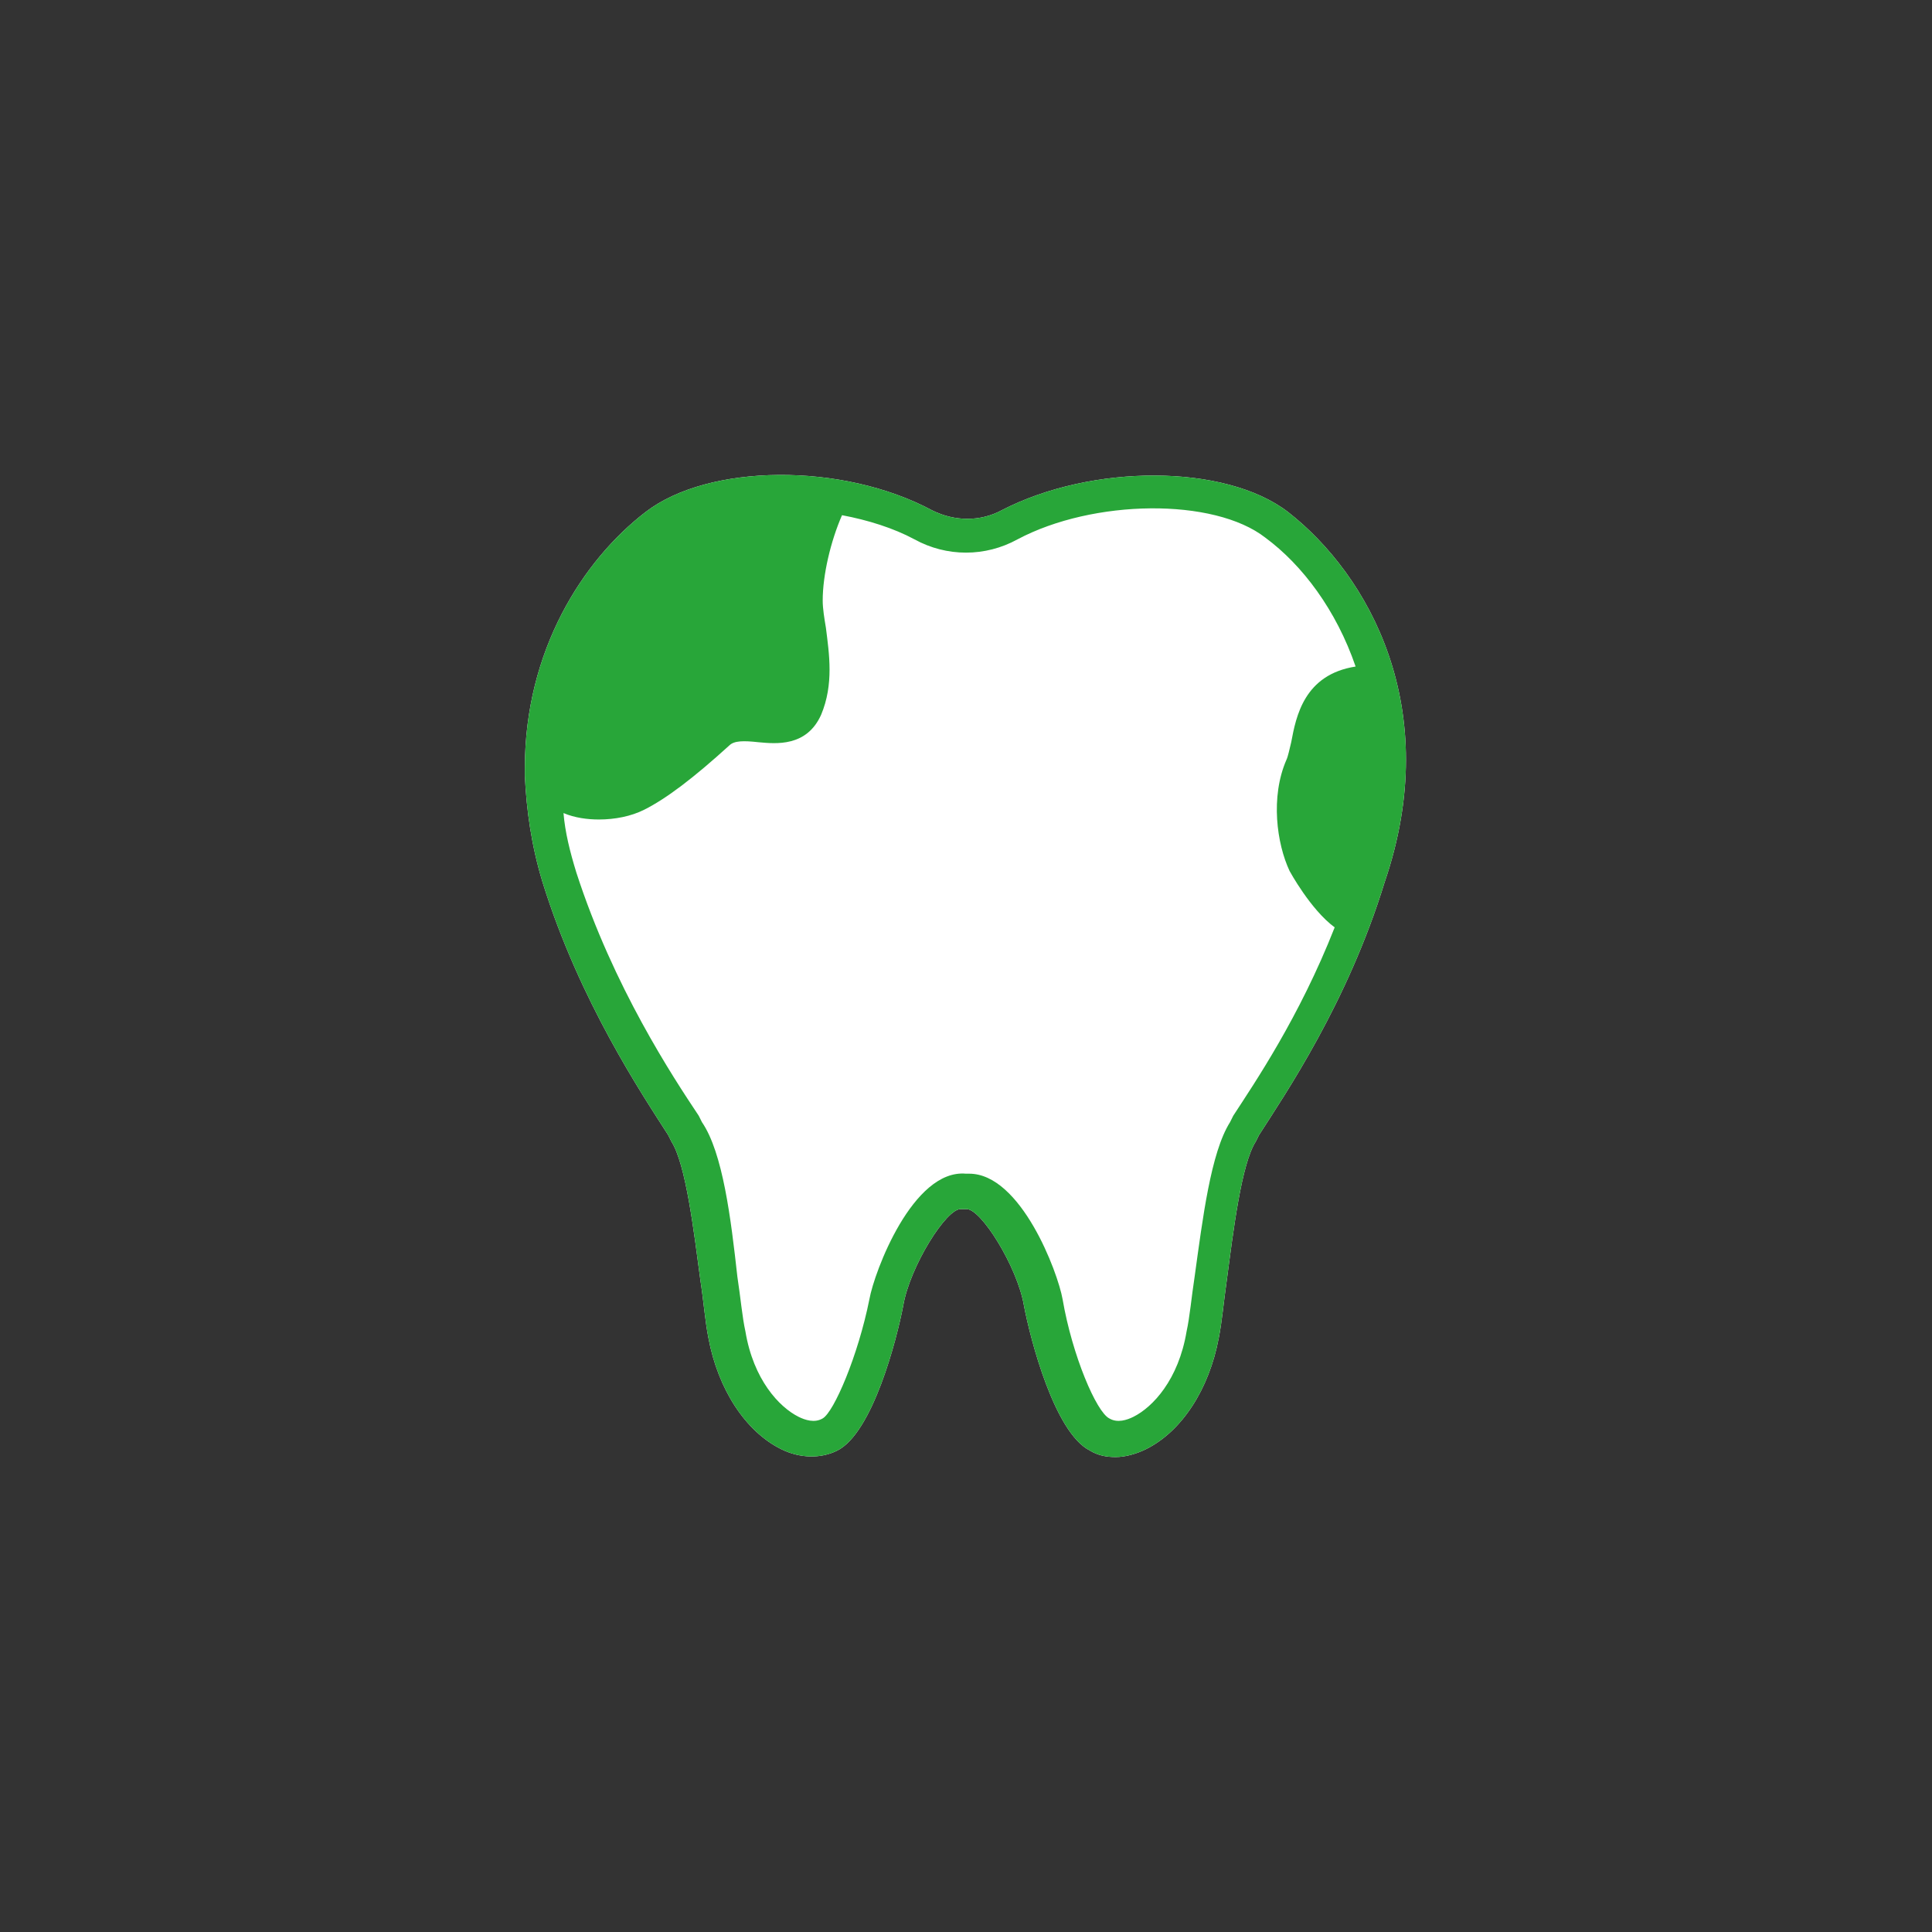 <?xml version="1.0" encoding="utf-8"?>
<!-- Generator: Adobe Illustrator 27.9.1, SVG Export Plug-In . SVG Version: 6.00 Build 0)  -->
<svg version="1.1" id="レイヤー_1" xmlns="http://www.w3.org/2000/svg" xmlns:xlink="http://www.w3.org/1999/xlink" x="0px"
	 y="0px" viewBox="0 0 120 120" style="enable-background:new 0 0 120 120;" xml:space="preserve">
<rect x="0" y="0" width="120" height="120" fill="#333333" stroke="none"/>
<style type="text/css">
	.st0{fill:#FFFFFF;}
	.st1{fill:#28A639;}
</style>
<path class="st0" d="M80,31.8c-3.9-3-12.2-3-17.8-0.1c-1.3,0.7-2.9,0.7-4.3,0c-5.6-3-13.9-2.9-17.8,0.1c-3.9,3-7.5,8.6-7.5,15.9
	c0,0.2,0,0.3,0,0.5c0,0,0,0,0,0c0.1,2.1,0.4,4.3,1.1,6.6c2.3,7.4,6.2,13.2,7.8,15.7l0.2,0.4c0.9,1.4,1.4,5.6,1.8,8.6
	c0.2,1.3,0.3,2.6,0.5,3.6c0.6,3.2,2.3,5.8,4.5,6.9c1.2,0.6,2.5,0.6,3.5,0.1c2.2-1.1,3.7-6.9,4.1-9c0.4-2.4,2.7-6.1,3.6-6
	c0.1,0,0.2,0,0.3,0c0.9-0.1,3.2,3.6,3.6,6c0.4,2.1,1.9,7.9,4.1,9c0.5,0.3,1,0.4,1.6,0.4c0.6,0,1.3-0.2,1.9-0.5
	c2.2-1.1,3.9-3.7,4.5-6.9c0.2-1,0.3-2.2,0.5-3.6c0.4-3,0.9-7.2,1.8-8.6l0.2-0.4c1.6-2.5,5.5-8.2,7.8-15.7C89.7,44,85,35.7,80,31.8z"
	/>
<path class="st1" d="M80,31.8c-3.9-3-12.2-3-17.8-0.1c-1.3,0.7-2.9,0.7-4.3,0c-5.6-3-13.9-2.9-17.8,0.1c-3.9,3-7.5,8.6-7.5,15.9
	c0,0.2,0,0.3,0,0.5c0,0,0,0,0,0c0.1,2.1,0.4,4.3,1.1,6.6c2.3,7.4,6.2,13.2,7.8,15.7l0.2,0.4c0.9,1.4,1.4,5.6,1.8,8.6
	c0.2,1.3,0.3,2.6,0.5,3.6c0.6,3.2,2.3,5.8,4.5,6.9c1.2,0.6,2.5,0.6,3.5,0.1c2.2-1.1,3.7-6.9,4.1-9c0.4-2.4,2.7-6.1,3.6-6
	c0.1,0,0.2,0,0.3,0c0.9-0.1,3.2,3.6,3.6,6c0.4,2.1,1.9,7.9,4.1,9c0.5,0.3,1,0.4,1.6,0.4c0.6,0,1.3-0.2,1.9-0.5
	c2.2-1.1,3.9-3.7,4.5-6.9c0.2-1,0.3-2.2,0.5-3.6c0.4-3,0.9-7.2,1.8-8.6l0.2-0.4c1.6-2.5,5.5-8.2,7.8-15.7C89.7,44,85,35.7,80,31.8z
	 M76.6,69.3l-0.2,0.4c-1.2,1.9-1.7,6-2.2,9.6c-0.2,1.3-0.3,2.5-0.5,3.4c-0.5,3-2.1,4.7-3.3,5.3c-0.4,0.2-1,0.4-1.5,0.1
	c-0.8-0.4-2.3-3.9-2.9-7.4c-0.3-1.7-2.6-7.8-5.8-7.8c-0.1,0-0.1,0-0.2,0c-3.3-0.3-5.7,6.1-6,7.8c-0.7,3.5-2.2,7-2.9,7.4
	c-0.5,0.3-1.1,0.1-1.5-0.1c-1.2-0.6-2.8-2.3-3.3-5.3c-0.2-0.9-0.3-2.1-0.5-3.4c-0.4-3.6-0.9-7.7-2.2-9.6l-0.2-0.4
	c-1.6-2.4-5.3-8-7.6-15.1c-0.4-1.3-0.7-2.5-0.8-3.7c0.7,0.3,1.5,0.4,2.2,0.4c1,0,2-0.2,2.8-0.6c1.4-0.7,3.1-2,5.3-4
	c0.3-0.3,0.9-0.3,1.8-0.2c1.1,0.1,3,0.3,3.9-1.7c0.8-1.9,0.5-3.8,0.3-5.4c-0.1-0.6-0.2-1.2-0.2-1.7c0-1.6,0.5-3.7,1.2-5.3
	c1.6,0.3,3.2,0.8,4.5,1.5c2,1.1,4.4,1.1,6.4,0c4.7-2.5,12.2-2.6,15.4-0.1c2.3,1.7,4.4,4.5,5.6,8c-3.2,0.5-3.7,3.1-4,4.7
	c-0.1,0.4-0.2,0.9-0.3,1.1c-1,2.3-0.6,5.2,0.2,6.9c0,0,1.3,2.4,2.8,3.5C80.7,63.2,77.9,67.3,76.6,69.3z"/>
</svg>

